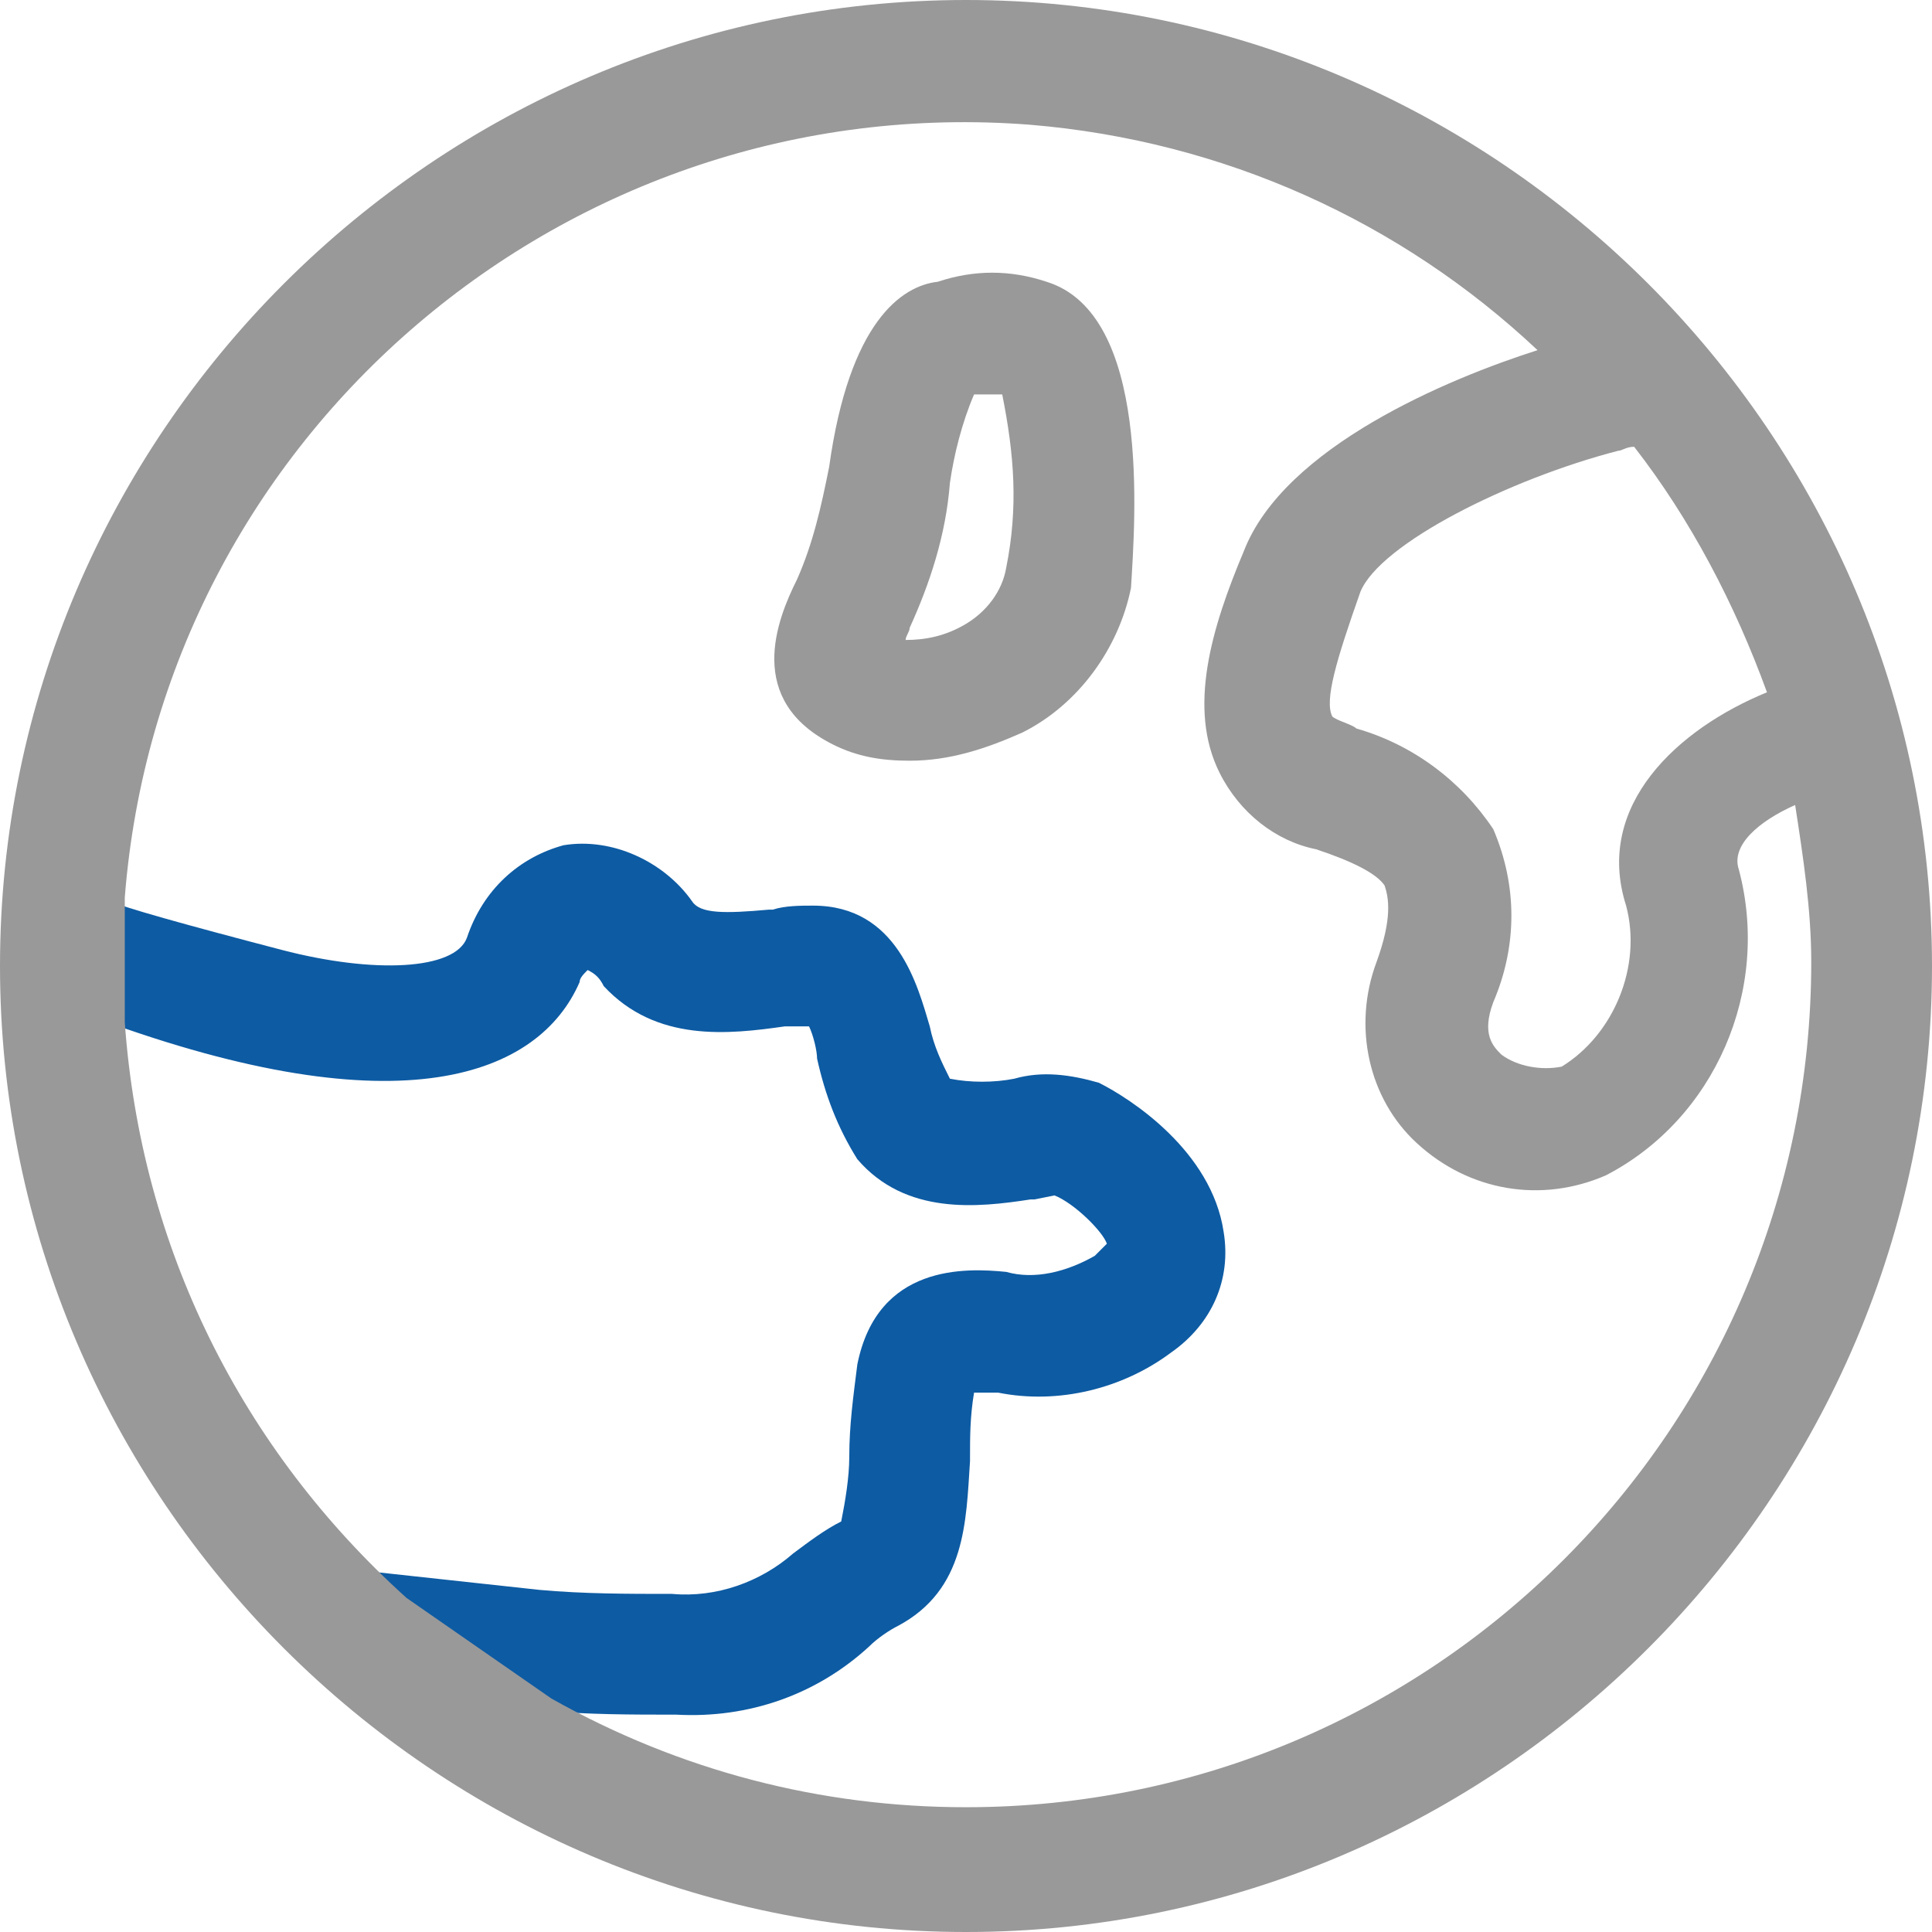 <?xml version="1.0" encoding="utf-8"?>
<!-- Generator: Adobe Illustrator 28.0.0, SVG Export Plug-In . SVG Version: 6.00 Build 0)  -->
<svg version="1.1" id="图层_1" xmlns="http://www.w3.org/2000/svg" xmlns:xlink="http://www.w3.org/1999/xlink" x="0px" y="0px"
	 viewBox="0 0 48 48" style="enable-background:new 0 0 48 48;" xml:space="preserve">
<style type="text/css">
	.st0{fill:#0D5BA3;}
	.st1{fill:#999999;}
</style>
<path class="st0" d="M13.5,42.5c1.1,0.1,2.2,0.1,3.3,0.1l0,0c1.8,0.1,3.5-0.5,4.8-1.7c0.2-0.2,0.5-0.4,0.7-0.5
	c1.7-0.9,1.7-2.6,1.8-4.1v-0.1c0-0.5,0-1,0.1-1.6h0.6c1.5,0.3,3.1-0.1,4.3-1c1-0.7,1.5-1.8,1.3-3c-0.3-2-2.3-3.3-3.1-3.7
	c-0.7-0.2-1.4-0.3-2.1-0.1c-0.5,0.1-1.1,0.1-1.6,0c-0.2-0.4-0.4-0.8-0.5-1.3c-0.3-1-0.8-3-2.9-3c-0.3,0-0.7,0-1,0.1h-0.1
	c-1.1,0.1-1.7,0.1-1.9-0.2c-0.7-1-2-1.6-3.2-1.4c-1.1,0.3-2,1.1-2.4,2.3c-0.3,0.8-2.3,0.9-4.6,0.3c-2.3-0.6-4.1-1.1-4.2-1.2
	l-0.4,2.9c7.6,2.8,11,1.4,12-0.9l0,0c0-0.1,0.1-0.2,0.2-0.3c0.2,0.1,0.3,0.2,0.4,0.4c1.3,1.4,3.1,1.2,4.5,1h0.6
	c0.1,0.2,0.2,0.6,0.2,0.8c0.2,0.9,0.5,1.7,1,2.5c1.2,1.4,3,1.2,4.3,1h0.1l0.5-0.1c0.5,0.2,1.2,0.9,1.3,1.2c0,0-0.1,0.1-0.3,0.3
	c-0.7,0.4-1.5,0.6-2.2,0.4c-1-0.1-3.2-0.2-3.7,2.3c-0.1,0.8-0.2,1.5-0.2,2.3c0,0.5-0.1,1.1-0.2,1.6c-0.4,0.2-0.8,0.5-1.2,0.8
	c-0.8,0.7-1.9,1.1-3,1c-1.1,0-2.2,0-3.3-0.1L8.8,39L13.5,42.5z"/>
<path class="st1" d="M24,0C10.8,0,0,10.8,0,24s10.8,24,24,24s24-10.8,24-24S37.2,0,24,0L24,0z M10.1,39.7C6,36,3.5,31,3.1,25.4v-3.1
	C4,10.8,14.1,2.2,25.6,3.1c4.8,0.4,9.2,2.4,12.6,5.6c-2.2,0.7-6.3,2.4-7.3,5c-0.8,1.9-1.4,3.9-0.6,5.5c0.5,1,1.4,1.7,2.4,1.9
	c0.9,0.3,1.5,0.6,1.7,0.9c0.1,0.3,0.2,0.8-0.2,1.9c-0.6,1.6-0.2,3.4,1,4.5c1.3,1.2,3.1,1.5,4.7,0.8c2.7-1.4,4.1-4.6,3.3-7.6
	c-0.2-0.6,0.5-1.2,1.4-1.6c0.2,1.3,0.4,2.6,0.4,3.9c0,11.6-9.4,21-21,21c-3.6,0-7.1-0.9-10.3-2.7L10.1,39.7z M40.4,22.5
	c0.4,1.5-0.3,3.2-1.6,4c-0.5,0.1-1.1,0-1.5-0.3c-0.2-0.2-0.5-0.5-0.2-1.3c0.6-1.4,0.6-2.9,0-4.3c-0.8-1.2-2-2.1-3.4-2.5
	c-0.1-0.1-0.5-0.2-0.6-0.3c-0.2-0.4,0.1-1.4,0.7-3.1c0.5-1.2,3.7-2.8,6.4-3.5c0.1,0,0.2-0.1,0.4-0.1c1.4,1.8,2.5,3.9,3.3,6.1
	C41.7,18.1,39.6,20,40.4,22.5z"/>
<path class="st1" d="M26,7c-0.9-0.3-1.8-0.3-2.7,0c-0.9,0.1-2.2,1-2.7,4.6c-0.2,1-0.4,1.9-0.8,2.8c-0.5,1-1.3,3,0.9,4.1
	c0.6,0.3,1.2,0.4,1.9,0.4c1,0,1.9-0.3,2.8-0.7c1.4-0.7,2.4-2.1,2.7-3.6C28.2,12.9,28.6,7.8,26,7L26,7z M25,14.1
	c-0.1,0.6-0.5,1.1-1,1.4c-0.5,0.3-1,0.4-1.5,0.4c0-0.1,0.1-0.2,0.1-0.3c0.5-1.1,0.9-2.3,1-3.6c0.1-0.7,0.3-1.5,0.6-2.2
	c0.2,0,0.4,0,0.7,0C25.2,11.3,25.3,12.6,25,14.1z"/>
</svg>
